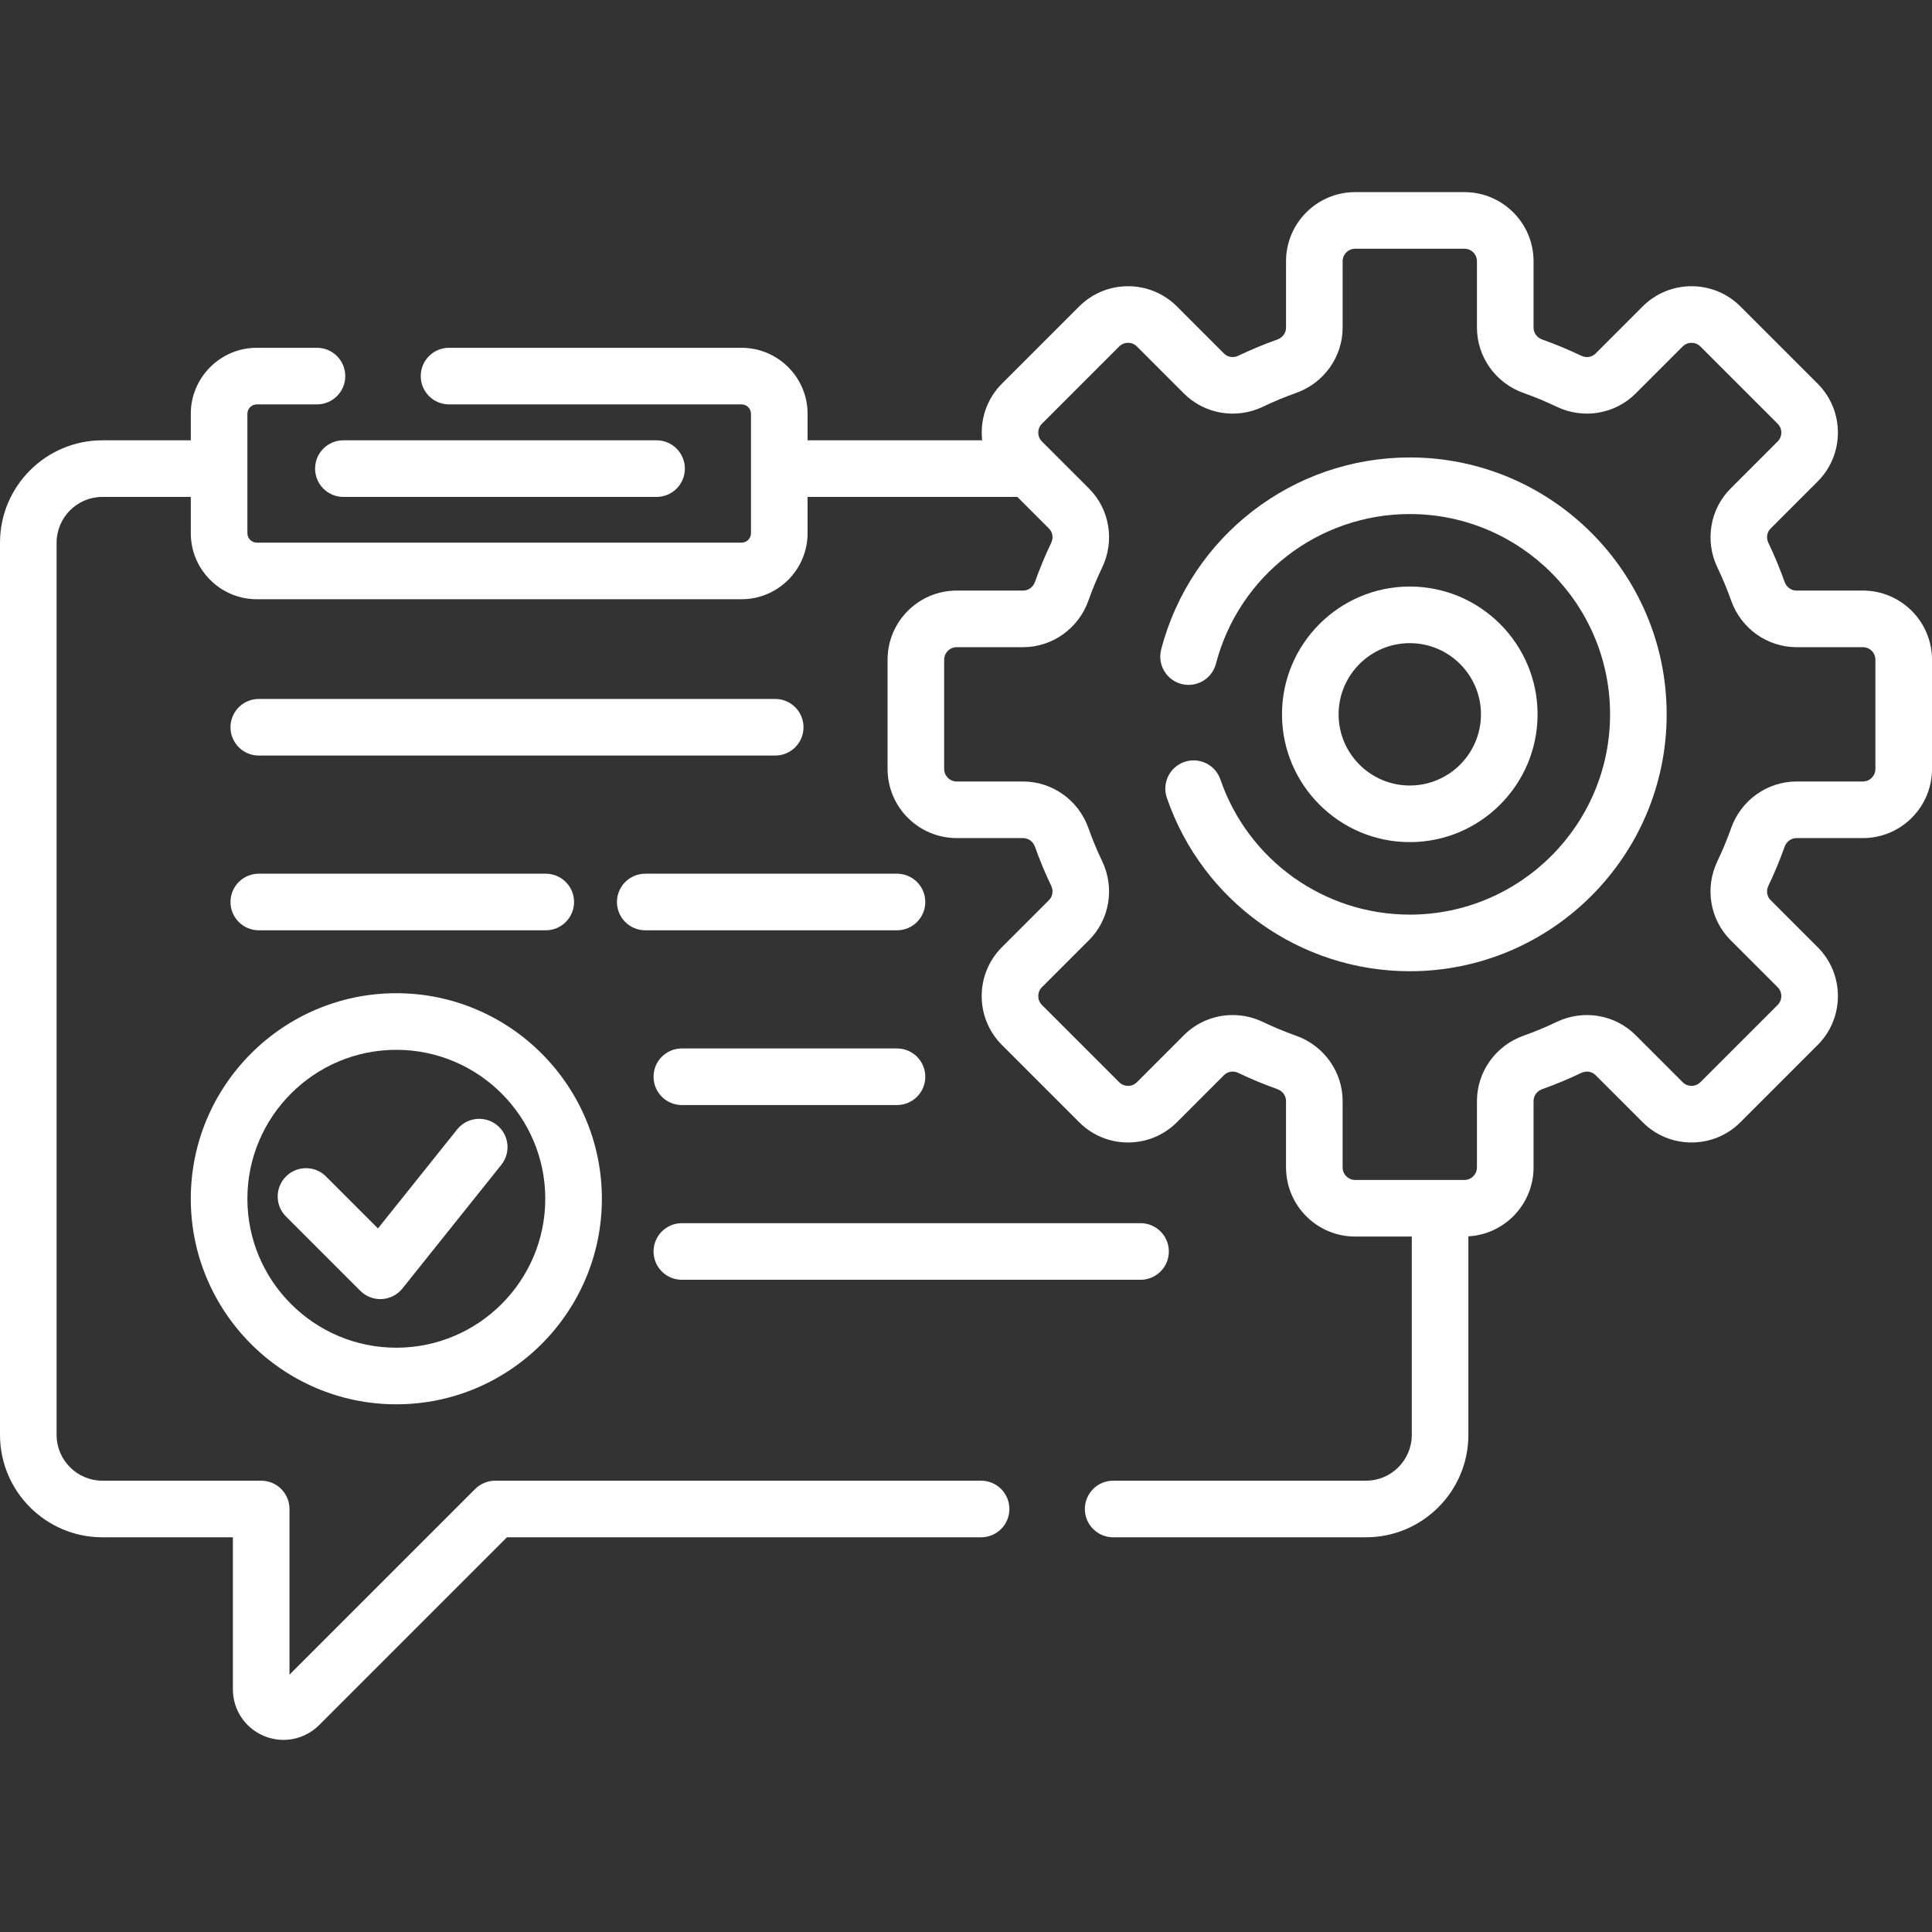 <!-- icon666.com - MILLIONS vector ICONS FREE --><svg id="Capa_1" enable-background="new 0 0 512 512" viewBox="0 0 512 512" xmlns="http://www.w3.org/2000/svg"><rect x="0" y="0" width="512" height="512" fill="#333333" stroke="none"/><g><g><path d="m212.939 192.73c0-4.143-3.358-7.5-7.5-7.5h-136.855c-4.142 0-7.5 3.357-7.5 7.5s3.358 7.5 7.5 7.5h136.855c4.143 0 7.5-3.357 7.5-7.5z" fill="#000000" style="fill: rgb(255, 255, 255);"></path><path d="m171 246.539h66.712c4.142 0 7.5-3.357 7.5-7.5s-3.358-7.5-7.5-7.5h-66.712c-4.142 0-7.5 3.357-7.5 7.5s3.358 7.5 7.5 7.5z" fill="#000000" style="fill: rgb(255, 255, 255);"></path><path d="m144.629 246.539c4.142 0 7.5-3.357 7.5-7.5s-3.358-7.5-7.5-7.5h-76.045c-4.142 0-7.5 3.357-7.5 7.5s3.358 7.5 7.5 7.5z" fill="#000000" style="fill: rgb(255, 255, 255);"></path><path d="m237.712 277.847h-57.015c-4.142 0-7.5 3.357-7.5 7.5s3.358 7.5 7.5 7.5h57.015c4.142 0 7.5-3.357 7.5-7.5s-3.358-7.5-7.5-7.5z" fill="#000000" style="fill: rgb(255, 255, 255);"></path><path d="m180.697 339.155h121.561c4.142 0 7.5-3.357 7.5-7.5s-3.358-7.5-7.5-7.5h-121.561c-4.142 0-7.5 3.357-7.5 7.5s3.358 7.5 7.5 7.5z" fill="#000000" style="fill: rgb(255, 255, 255);"></path><path d="m493.683 156.507h-17.592c-1.423 0-2.667-.918-3.17-2.337-1.233-3.482-2.671-6.942-4.272-10.283-.638-1.33-.415-2.824.567-3.806l12.49-12.489c7.142-7.143 7.142-18.764 0-25.906l-20.479-20.479c-7.142-7.141-18.762-7.142-25.904.001l-12.489 12.489c-.983.982-2.478 1.204-3.807.567-3.341-1.602-6.8-3.039-10.283-4.272-1.42-.503-2.337-1.747-2.337-3.17v-17.592c0-10.101-8.217-18.317-18.317-18.317h-28.962c-10.1 0-18.317 8.217-18.317 18.317v17.592c0 1.423-.917 2.667-2.338 3.17-3.481 1.233-6.94 2.671-10.281 4.272-1.331.637-2.825.414-3.807-.566l-12.49-12.491c-7.141-7.14-18.762-7.142-25.904 0l-20.479 20.479c-4.092 4.092-5.828 9.653-5.231 15.001h-46.263v-7.019c0-9.649-7.851-17.5-17.5-17.5h-77.518c-4.142 0-7.5 3.357-7.5 7.5s3.358 7.5 7.5 7.5h77.515c1.378 0 2.5 1.121 2.5 2.5v31.636c0 1.379-1.122 2.5-2.5 2.5h-128.454c-1.378 0-2.5-1.121-2.5-2.5v-31.636c0-1.379 1.122-2.5 2.5-2.5h15.939c4.142 0 7.5-3.357 7.5-7.5s-3.358-7.5-7.5-7.5h-15.939c-9.649 0-17.5 7.851-17.5 17.5v7.019h-23.426c-14.963 0-27.135 12.173-27.135 27.135v236.442c0 14.963 12.172 27.136 27.135 27.136h34.581v40.29c0 5.436 3.245 10.291 8.267 12.371 1.667.69 3.411 1.026 5.138 1.026 3.478 0 6.887-1.361 9.455-3.929l49.759-49.759h125.665c4.142 0 7.5-3.357 7.5-7.5s-3.358-7.5-7.5-7.5h-128.773c-1.989 0-3.897.79-5.303 2.196l-49.208 49.208v-43.903c0-4.143-3.358-7.5-7.5-7.5h-42.081c-6.691 0-12.135-5.444-12.135-12.136v-236.442c0-6.691 5.444-12.135 12.135-12.135h23.426v9.617c0 9.649 7.851 17.5 17.5 17.5h128.455c9.649 0 17.5-7.851 17.5-17.5v-9.617h55.589l8.395 8.395c.982.981 1.205 2.476.568 3.805-1.601 3.341-3.039 6.8-4.273 10.284-.503 1.419-1.748 2.337-3.17 2.337h-17.591c-10.101 0-18.318 8.217-18.318 18.317v28.962c0 10.101 8.217 18.317 18.318 18.317h17.591c1.423 0 2.667.918 3.17 2.337 1.233 3.482 2.671 6.942 4.273 10.283.637 1.33.415 2.823-.568 3.806l-12.489 12.489c-7.142 7.143-7.142 18.763 0 25.904l20.479 20.48c3.459 3.459 8.06 5.365 12.953 5.365s9.493-1.906 12.952-5.365l12.49-12.49c.981-.981 2.475-1.205 3.806-.566 3.345 1.603 6.805 3.04 10.282 4.271 1.42.503 2.338 1.748 2.338 3.171v17.591c0 10.101 8.217 18.318 18.317 18.318h15.009v52.565c0 6.691-5.444 12.136-12.135 12.136h-67c-4.142 0-7.5 3.357-7.5 7.5s3.358 7.5 7.5 7.5h67c14.962 0 27.135-12.173 27.135-27.136v-52.618c9.612-.547 17.271-8.518 17.271-18.265v-17.59c0-1.423.918-2.668 2.336-3.171 3.479-1.231 6.939-2.669 10.284-4.272 1.328-.636 2.823-.415 3.806.568l12.49 12.489c3.459 3.459 8.06 5.365 12.952 5.365 4.893 0 9.493-1.906 12.952-5.365l20.479-20.479c7.142-7.143 7.142-18.763 0-25.905l-12.489-12.488c-.982-.982-1.205-2.477-.568-3.806 1.602-3.342 3.04-6.802 4.272-10.283.503-1.42 1.748-2.338 3.17-2.338h17.592c10.1 0 18.317-8.217 18.317-18.317v-28.962c-.001-10.102-8.218-18.319-18.318-18.319zm3.317 47.28c0 1.829-1.488 3.317-3.317 3.317h-17.592c-7.74 0-14.696 4.954-17.31 12.329-1.056 2.981-2.287 5.945-3.66 8.809-3.374 7.038-1.972 15.435 3.487 20.896l12.49 12.489c1.293 1.293 1.293 3.397 0 4.69l-20.48 20.48c-.845.845-1.832.972-2.345.972s-1.5-.127-2.346-.973l-12.489-12.488c-5.459-5.461-13.857-6.862-20.896-3.488-2.866 1.374-5.83 2.604-8.809 3.66-7.374 2.613-12.328 9.569-12.328 17.31v17.591c0 1.83-1.488 3.318-3.317 3.318h-28.962c-1.829 0-3.317-1.488-3.317-3.318v-17.591c0-7.74-4.954-14.696-12.33-17.31-2.978-1.055-5.941-2.286-8.807-3.659-2.557-1.226-5.292-1.821-8.001-1.821-4.75 0-9.418 1.831-12.895 5.308l-12.49 12.49c-.845.845-1.832.972-2.345.972s-1.5-.127-2.346-.972l-20.479-20.48c-1.293-1.293-1.293-3.397 0-4.691l12.488-12.489c5.46-5.459 6.862-13.855 3.488-20.896-1.373-2.862-2.604-5.826-3.66-8.809-2.613-7.374-9.569-12.328-17.309-12.328h-17.591c-1.83 0-3.318-1.488-3.318-3.317v-28.962c0-1.829 1.488-3.317 3.318-3.317h17.591c7.741 0 14.696-4.954 17.309-12.328 1.057-2.983 2.289-5.947 3.661-8.81 3.373-7.039 1.971-15.436-3.488-20.896l-12.489-12.489c-1.293-1.293-1.293-3.398 0-4.691l20.479-20.479c1.294-1.293 3.399-1.292 4.692-.001l12.49 12.491c5.458 5.458 13.855 6.86 20.895 3.487 2.864-1.373 5.828-2.604 8.808-3.661 7.375-2.611 12.329-9.567 12.329-17.309v-17.593c0-1.829 1.488-3.317 3.317-3.317h28.962c1.829 0 3.317 1.488 3.317 3.317v17.592c0 7.741 4.955 14.697 12.328 17.309 2.981 1.057 5.945 2.288 8.81 3.661 7.039 3.371 15.435 1.97 20.895-3.488l12.489-12.489c1.293-1.293 3.398-1.293 4.692 0l20.479 20.479c1.293 1.293 1.293 3.398 0 4.691l-12.49 12.49c-5.458 5.459-6.86 13.856-3.487 20.896 1.373 2.862 2.604 5.826 3.66 8.809 2.613 7.374 9.569 12.328 17.309 12.328h17.592c1.829 0 3.317 1.488 3.317 3.317v28.962z" fill="#000000" style="fill: rgb(255, 255, 255);"></path><path d="m373.607 121.227c-30.992 0-58.084 20.925-65.883 50.886-1.043 4.009 1.36 8.104 5.369 9.147 4.007 1.046 8.104-1.359 9.147-5.368 6.079-23.354 27.202-39.665 51.367-39.665 29.268 0 53.078 23.811 53.078 53.078s-23.811 53.079-53.078 53.079c-22.656 0-42.828-14.395-50.193-35.82-1.347-3.917-5.613-5.999-9.531-4.654-3.917 1.347-6.001 5.614-4.654 9.531 9.447 27.48 35.319 45.943 64.378 45.943 37.539 0 68.078-30.54 68.078-68.079.001-37.538-30.539-68.078-68.078-68.078z" fill="#000000" style="fill: rgb(255, 255, 255);"></path><path d="m407.473 189.305c0-18.674-15.192-33.865-33.866-33.865-18.673 0-33.865 15.191-33.865 33.865s15.192 33.866 33.865 33.866c18.674 0 33.866-15.192 33.866-33.866zm-52.731 0c0-10.402 8.463-18.865 18.865-18.865 10.403 0 18.866 8.463 18.866 18.865 0 10.403-8.463 18.866-18.866 18.866-10.402 0-18.865-8.463-18.865-18.866z" fill="#000000" style="fill: rgb(255, 255, 255);"></path><path d="m105.032 372.157c30.036 0 54.471-24.436 54.471-54.472s-24.436-54.472-54.471-54.472-54.472 24.436-54.472 54.472 24.437 54.472 54.472 54.472zm0-93.944c21.765 0 39.471 17.707 39.471 39.472s-17.707 39.472-39.471 39.472-39.472-17.707-39.472-39.472 17.708-39.472 39.472-39.472z" fill="#000000" style="fill: rgb(255, 255, 255);"></path><path d="m75.789 322.382 19.698 19.698c1.41 1.41 3.319 2.196 5.303 2.196.138 0 .277-.004.416-.012 2.13-.118 4.109-1.138 5.442-2.804l26.21-32.774c2.587-3.235 2.062-7.955-1.173-10.542-3.234-2.586-7.954-2.062-10.542 1.173l-20.976 26.229-13.771-13.772c-2.929-2.928-7.678-2.928-10.606 0-2.931 2.931-2.931 7.679-.001 10.608z" fill="#000000" style="fill: rgb(255, 255, 255);"></path><path d="m83.5 124.187c0 4.143 3.358 7.5 7.5 7.5h83c4.142 0 7.5-3.357 7.5-7.5s-3.358-7.5-7.5-7.5h-83c-4.142 0-7.5 3.357-7.5 7.5z" fill="#000000" style="fill: rgb(255, 255, 255);"></path></g></g></svg>